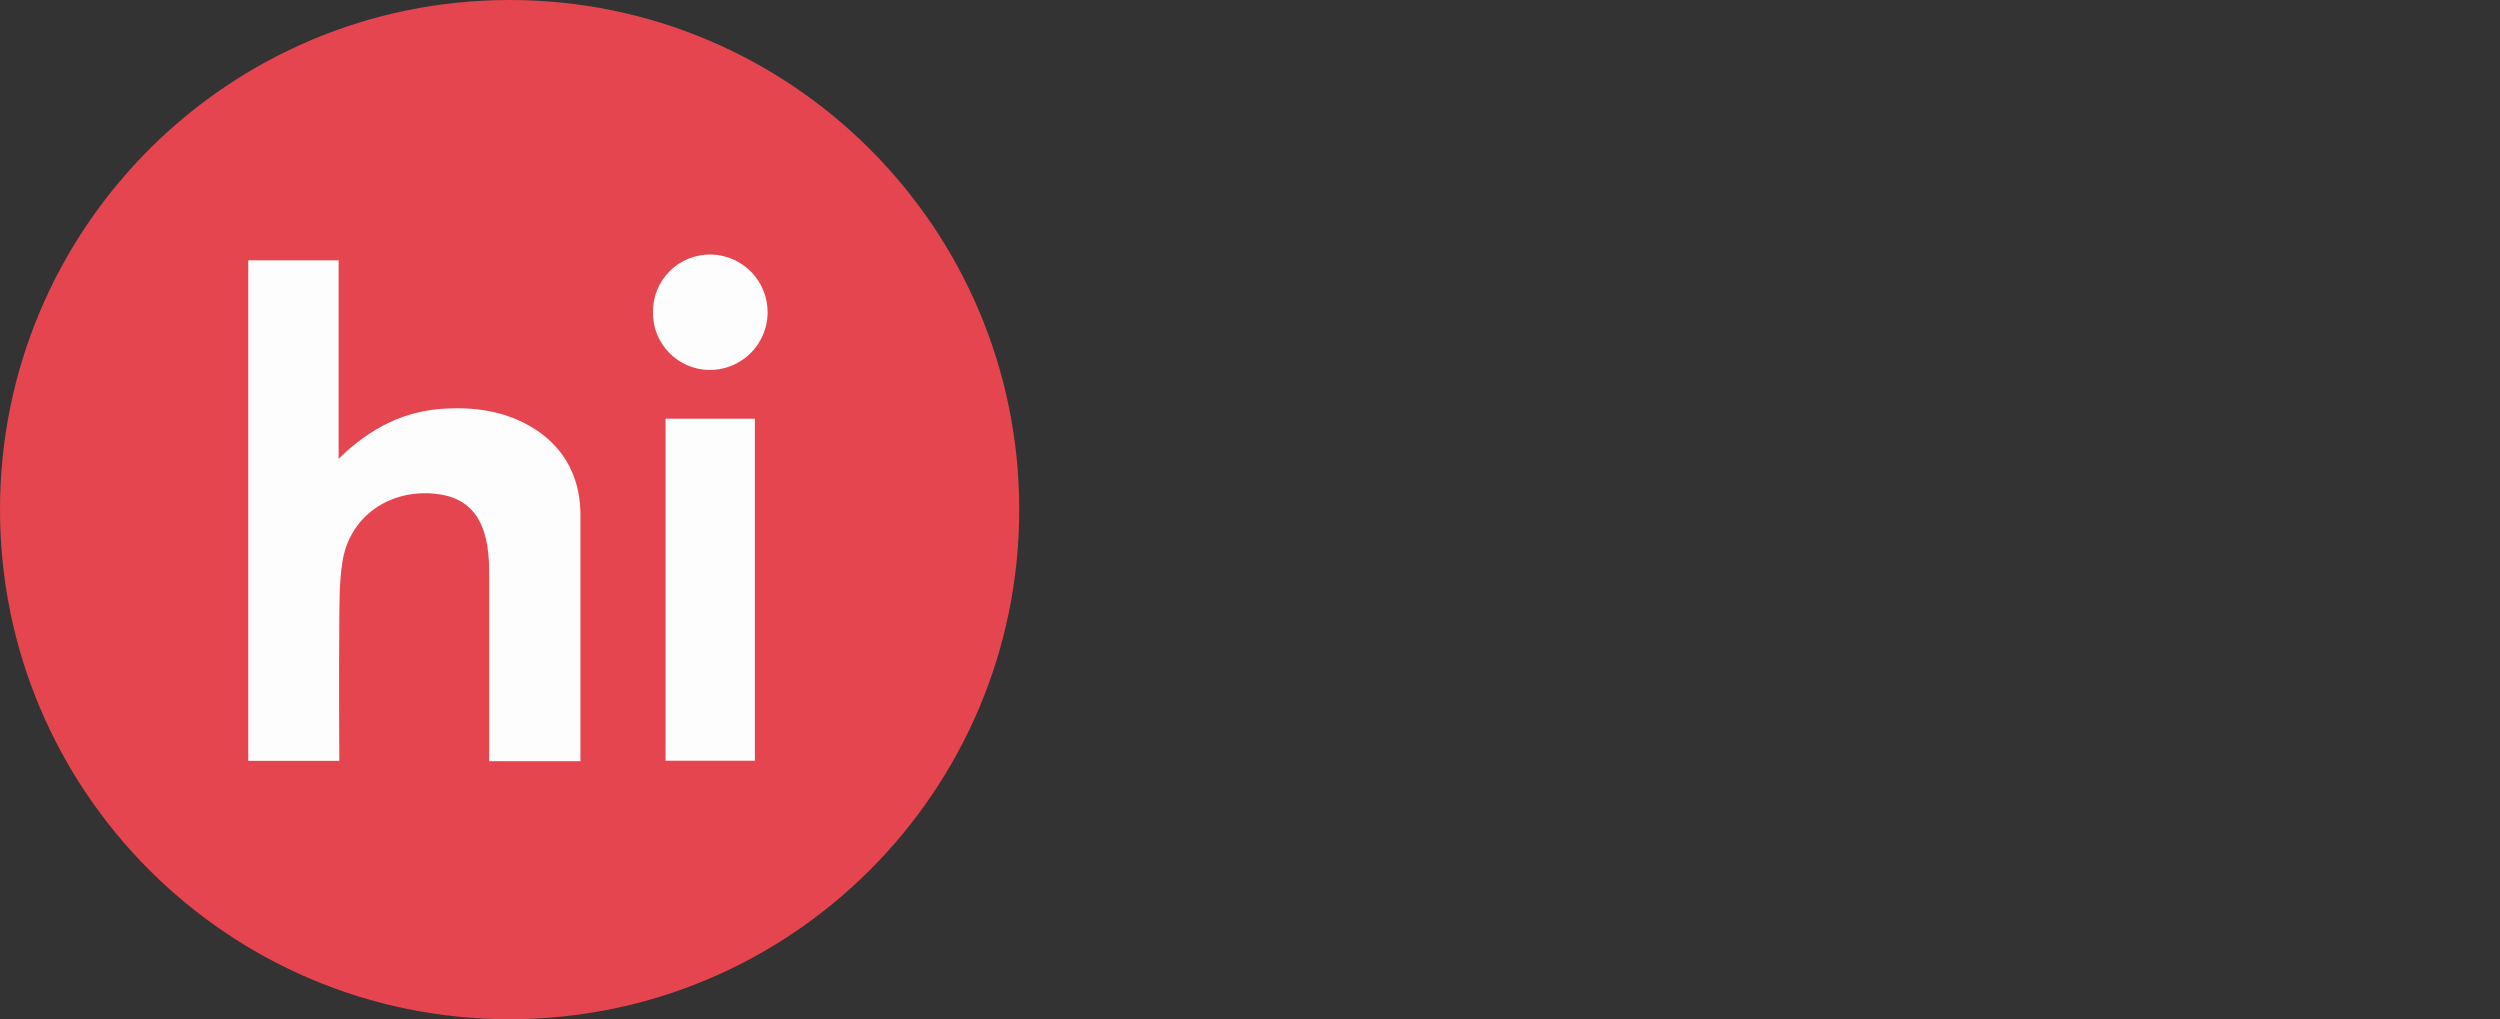 <svg width="130" height="53" viewBox="0 0 130 53" fill="none" xmlns="http://www.w3.org/2000/svg">
<rect x="0" y="0" width="130" height="53" fill="#333333" stroke="none"/>
<path d="M26.5 53C41.136 53 53 41.136 53 26.5C53 11.864 41.136 0 26.5 0C11.864 0 0 11.864 0 26.5C0 41.136 11.864 53 26.5 53Z" fill="#E5454E"/>
<path d="M12.91 13.536H17.608V23.857C19.301 22.2 21.09 21.345 23.198 21.244C24.698 21.171 26.154 21.372 27.491 22.12C29.251 23.103 30.135 24.687 30.183 26.616V39.583H25.436V29.693C25.436 27.101 24.518 25.836 22.552 25.668C20.185 25.461 18.187 26.894 17.813 29.173C17.637 30.254 17.653 31.372 17.643 32.471C17.618 34.811 17.643 39.564 17.643 39.564H12.91V13.536Z" fill="#FEFDFD"/>
<path d="M39.253 21.773H34.609V39.557H39.253V21.773Z" fill="#FEFDFD"/>
<path d="M33.953 16.232C33.949 15.835 34.024 15.442 34.174 15.075C34.325 14.708 34.547 14.375 34.828 14.095C35.109 13.816 35.444 13.595 35.812 13.447C36.18 13.3 36.573 13.227 36.97 13.234C37.364 13.241 37.753 13.326 38.114 13.484C38.476 13.641 38.803 13.869 39.076 14.153C39.35 14.437 39.565 14.772 39.709 15.139C39.853 15.506 39.923 15.898 39.916 16.292C39.909 16.686 39.824 17.075 39.666 17.436C39.508 17.798 39.281 18.125 38.997 18.398C38.713 18.672 38.378 18.887 38.011 19.031C37.644 19.175 37.252 19.245 36.858 19.238C36.075 19.222 35.33 18.897 34.786 18.334C34.242 17.77 33.942 17.015 33.953 16.232V16.232Z" fill="#FEFDFD"/>
</svg>